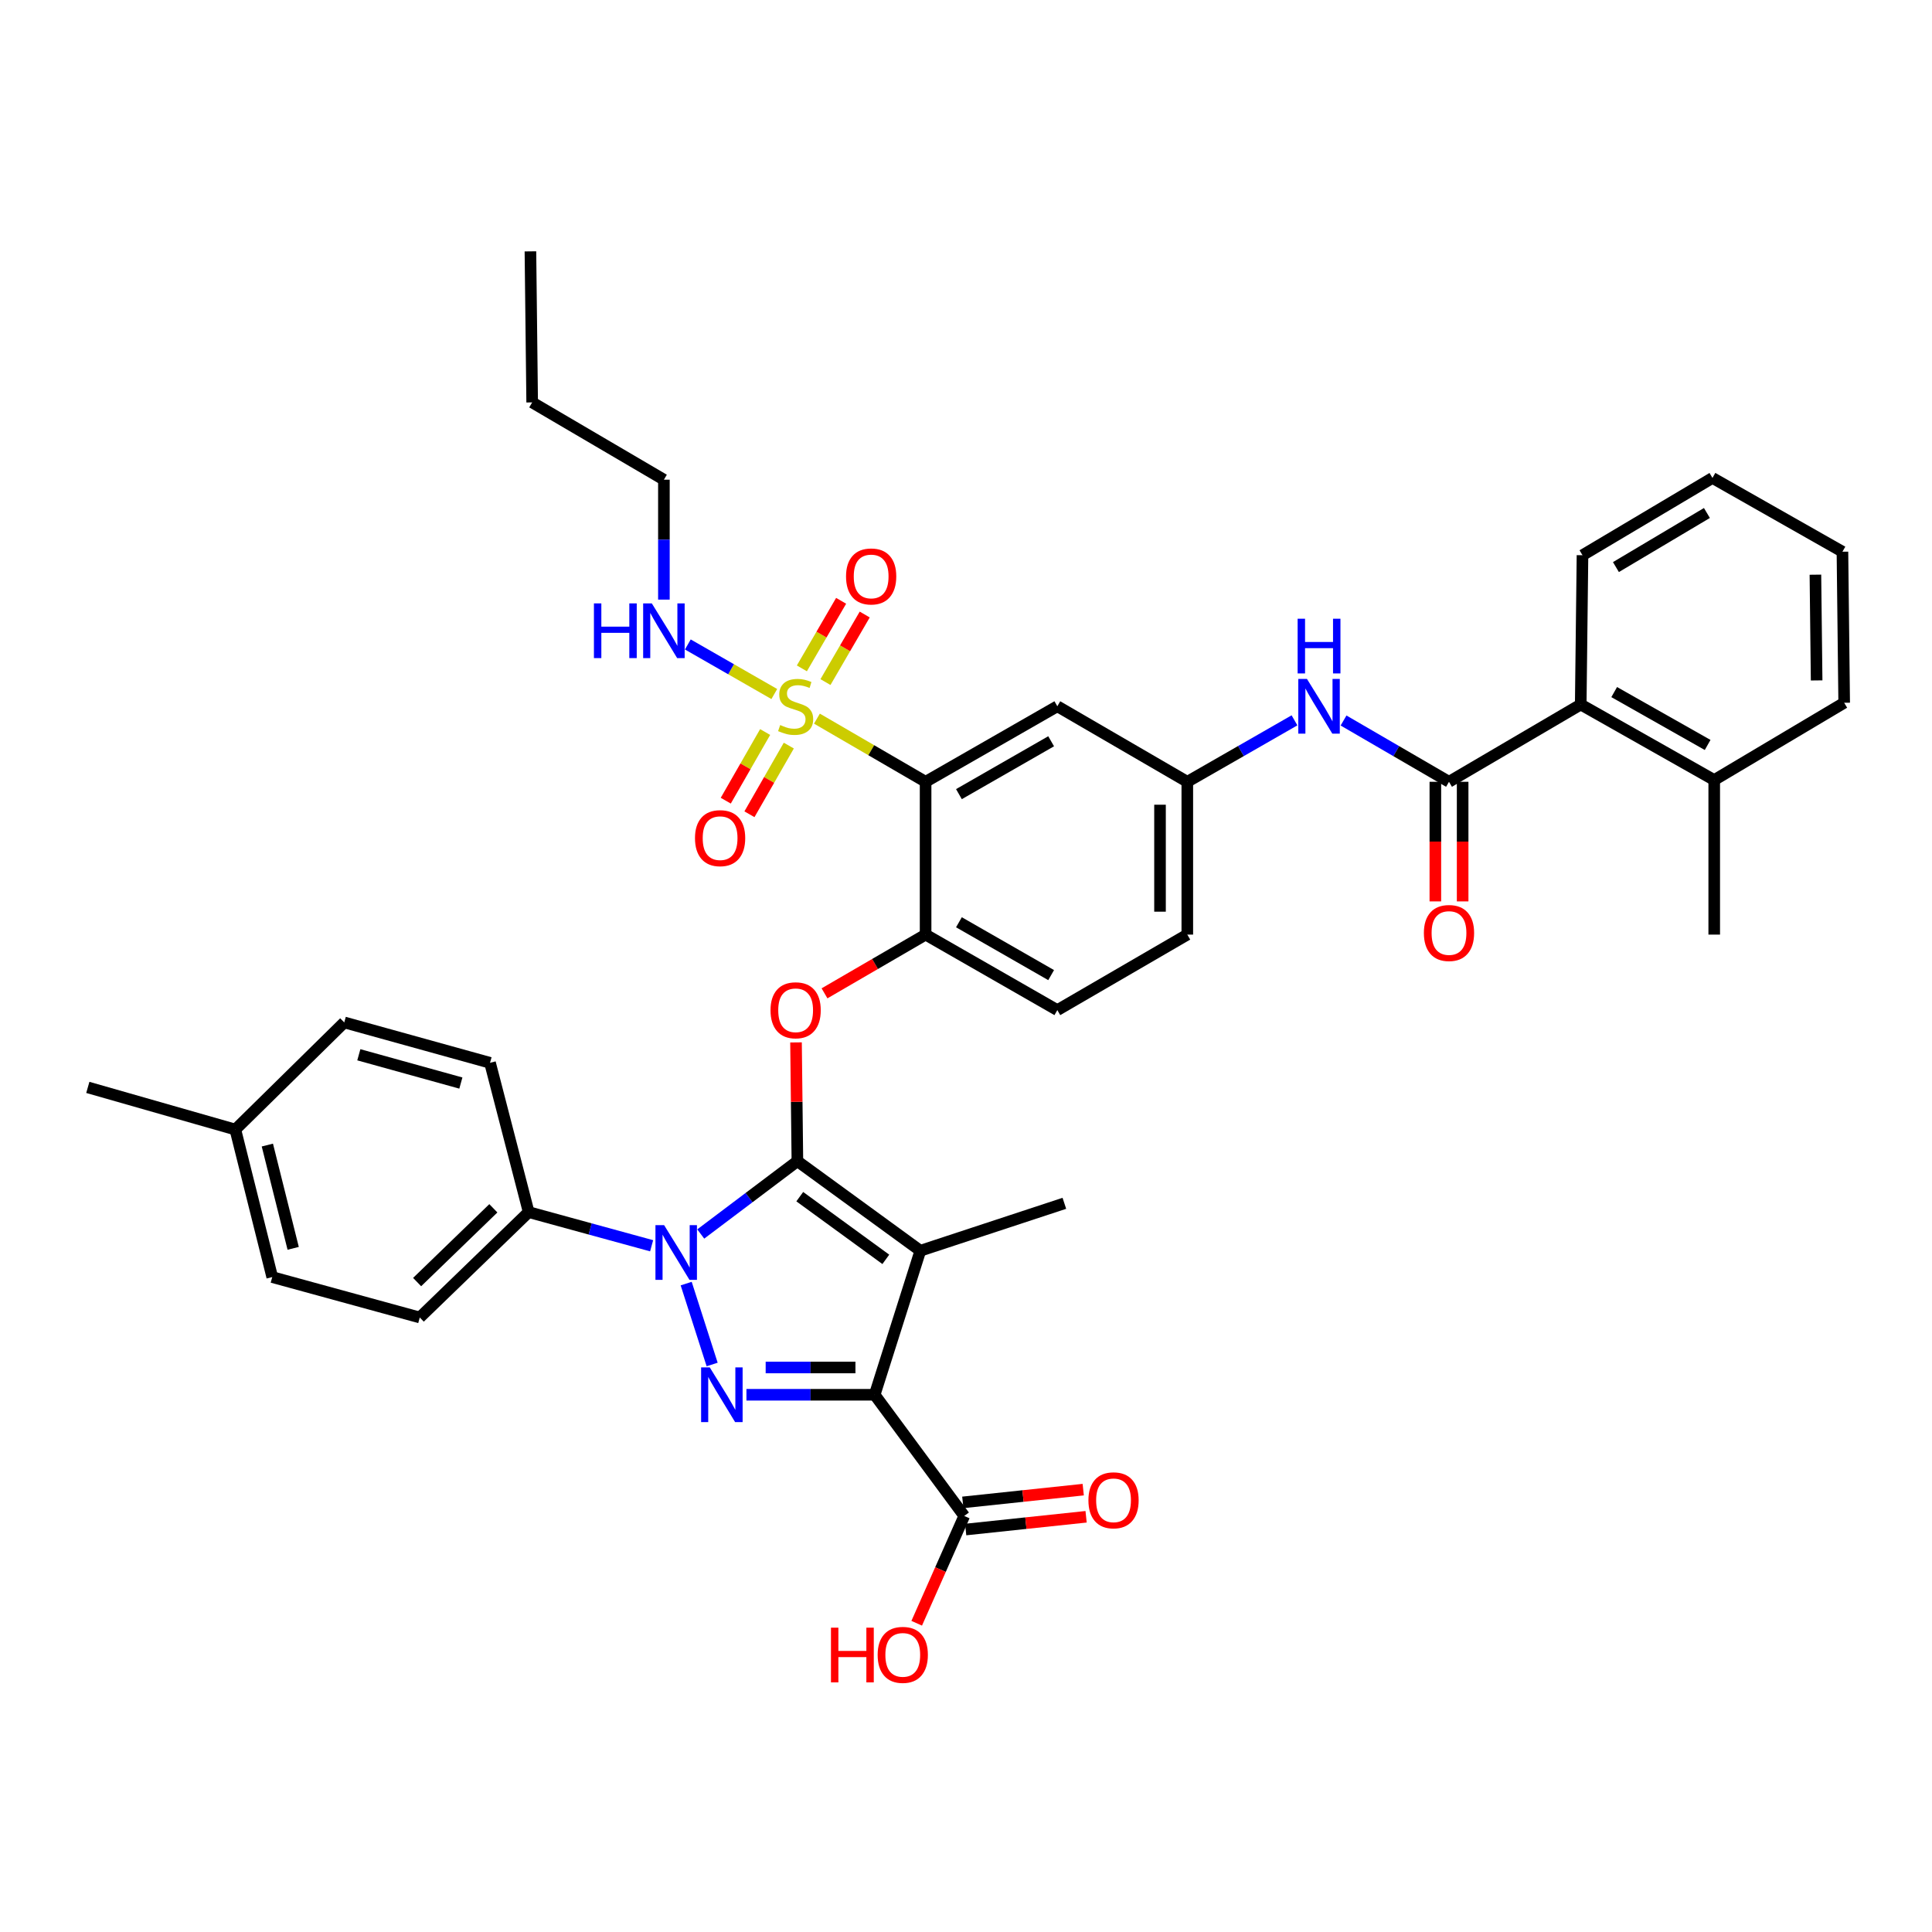<?xml version='1.0' encoding='iso-8859-1'?>
<svg version='1.1' baseProfile='full'
              xmlns='http://www.w3.org/2000/svg'
                      xmlns:rdkit='http://www.rdkit.org/xml'
                      xmlns:xlink='http://www.w3.org/1999/xlink'
                  xml:space='preserve'
width='1000px' height='1000px' viewBox='0 0 1000 1000'>
<!-- END OF HEADER -->
<rect style='opacity:1.0;fill:#FFFFFF;stroke:none' width='1000' height='1000' x='0' y='0'> </rect>
<path class='bond-0' d='M 670.027,372.845 L 642.287,388.751' style='fill:none;fill-rule:evenodd;stroke:#0000FF;stroke-width:6px;stroke-linecap:butt;stroke-linejoin:miter;stroke-opacity:1' />
<path class='bond-0' d='M 642.287,388.751 L 614.547,404.656' style='fill:none;fill-rule:evenodd;stroke:#000000;stroke-width:6px;stroke-linecap:butt;stroke-linejoin:miter;stroke-opacity:1' />
<path class='bond-1' d='M 695.417,372.933 L 722.708,388.795' style='fill:none;fill-rule:evenodd;stroke:#0000FF;stroke-width:6px;stroke-linecap:butt;stroke-linejoin:miter;stroke-opacity:1' />
<path class='bond-1' d='M 722.708,388.795 L 749.998,404.656' style='fill:none;fill-rule:evenodd;stroke:#000000;stroke-width:6px;stroke-linecap:butt;stroke-linejoin:miter;stroke-opacity:1' />
<path class='bond-2' d='M 355.165,664.384 L 368.605,706.258' style='fill:none;fill-rule:evenodd;stroke:#0000FF;stroke-width:6px;stroke-linecap:butt;stroke-linejoin:miter;stroke-opacity:1' />
<path class='bond-3' d='M 362.703,638.717 L 387.717,619.868' style='fill:none;fill-rule:evenodd;stroke:#0000FF;stroke-width:6px;stroke-linecap:butt;stroke-linejoin:miter;stroke-opacity:1' />
<path class='bond-3' d='M 387.717,619.868 L 412.73,601.018' style='fill:none;fill-rule:evenodd;stroke:#000000;stroke-width:6px;stroke-linecap:butt;stroke-linejoin:miter;stroke-opacity:1' />
<path class='bond-4' d='M 337.28,644.808 L 305.459,636.097' style='fill:none;fill-rule:evenodd;stroke:#0000FF;stroke-width:6px;stroke-linecap:butt;stroke-linejoin:miter;stroke-opacity:1' />
<path class='bond-4' d='M 305.459,636.097 L 273.638,627.385' style='fill:none;fill-rule:evenodd;stroke:#000000;stroke-width:6px;stroke-linecap:butt;stroke-linejoin:miter;stroke-opacity:1' />
<path class='bond-5' d='M 386.353,721.929 L 419.54,721.929' style='fill:none;fill-rule:evenodd;stroke:#0000FF;stroke-width:6px;stroke-linecap:butt;stroke-linejoin:miter;stroke-opacity:1' />
<path class='bond-5' d='M 419.54,721.929 L 452.728,721.929' style='fill:none;fill-rule:evenodd;stroke:#000000;stroke-width:6px;stroke-linecap:butt;stroke-linejoin:miter;stroke-opacity:1' />
<path class='bond-5' d='M 396.309,707.804 L 419.54,707.804' style='fill:none;fill-rule:evenodd;stroke:#0000FF;stroke-width:6px;stroke-linecap:butt;stroke-linejoin:miter;stroke-opacity:1' />
<path class='bond-5' d='M 419.54,707.804 L 442.772,707.804' style='fill:none;fill-rule:evenodd;stroke:#000000;stroke-width:6px;stroke-linecap:butt;stroke-linejoin:miter;stroke-opacity:1' />
<path class='bond-6' d='M 452.728,721.929 L 499.09,784.66' style='fill:none;fill-rule:evenodd;stroke:#000000;stroke-width:6px;stroke-linecap:butt;stroke-linejoin:miter;stroke-opacity:1' />
<path class='bond-7' d='M 452.728,721.929 L 476.364,647.38' style='fill:none;fill-rule:evenodd;stroke:#000000;stroke-width:6px;stroke-linecap:butt;stroke-linejoin:miter;stroke-opacity:1' />
<path class='bond-8' d='M 476.364,647.38 L 550.913,622.834' style='fill:none;fill-rule:evenodd;stroke:#000000;stroke-width:6px;stroke-linecap:butt;stroke-linejoin:miter;stroke-opacity:1' />
<path class='bond-9' d='M 476.364,647.38 L 412.73,601.018' style='fill:none;fill-rule:evenodd;stroke:#000000;stroke-width:6px;stroke-linecap:butt;stroke-linejoin:miter;stroke-opacity:1' />
<path class='bond-9' d='M 458.501,651.842 L 413.958,619.389' style='fill:none;fill-rule:evenodd;stroke:#000000;stroke-width:6px;stroke-linecap:butt;stroke-linejoin:miter;stroke-opacity:1' />
<path class='bond-10' d='M 412.73,601.018 L 412.373,570.284' style='fill:none;fill-rule:evenodd;stroke:#000000;stroke-width:6px;stroke-linecap:butt;stroke-linejoin:miter;stroke-opacity:1' />
<path class='bond-10' d='M 412.373,570.284 L 412.015,539.551' style='fill:none;fill-rule:evenodd;stroke:#FF0000;stroke-width:6px;stroke-linecap:butt;stroke-linejoin:miter;stroke-opacity:1' />
<path class='bond-11' d='M 426.765,514.152 L 452.926,498.95' style='fill:none;fill-rule:evenodd;stroke:#FF0000;stroke-width:6px;stroke-linecap:butt;stroke-linejoin:miter;stroke-opacity:1' />
<path class='bond-11' d='M 452.926,498.95 L 479.087,483.749' style='fill:none;fill-rule:evenodd;stroke:#000000;stroke-width:6px;stroke-linecap:butt;stroke-linejoin:miter;stroke-opacity:1' />
<path class='bond-12' d='M 400.775,359.229 L 378.399,346.402' style='fill:none;fill-rule:evenodd;stroke:#CCCC00;stroke-width:6px;stroke-linecap:butt;stroke-linejoin:miter;stroke-opacity:1' />
<path class='bond-12' d='M 378.399,346.402 L 356.022,333.574' style='fill:none;fill-rule:evenodd;stroke:#0000FF;stroke-width:6px;stroke-linecap:butt;stroke-linejoin:miter;stroke-opacity:1' />
<path class='bond-13' d='M 396.035,378.893 L 385.846,396.663' style='fill:none;fill-rule:evenodd;stroke:#CCCC00;stroke-width:6px;stroke-linecap:butt;stroke-linejoin:miter;stroke-opacity:1' />
<path class='bond-13' d='M 385.846,396.663 L 375.657,414.433' style='fill:none;fill-rule:evenodd;stroke:#FF0000;stroke-width:6px;stroke-linecap:butt;stroke-linejoin:miter;stroke-opacity:1' />
<path class='bond-13' d='M 408.289,385.919 L 398.1,403.689' style='fill:none;fill-rule:evenodd;stroke:#CCCC00;stroke-width:6px;stroke-linecap:butt;stroke-linejoin:miter;stroke-opacity:1' />
<path class='bond-13' d='M 398.1,403.689 L 387.911,421.459' style='fill:none;fill-rule:evenodd;stroke:#FF0000;stroke-width:6px;stroke-linecap:butt;stroke-linejoin:miter;stroke-opacity:1' />
<path class='bond-14' d='M 427.261,353.044 L 437.419,335.559' style='fill:none;fill-rule:evenodd;stroke:#CCCC00;stroke-width:6px;stroke-linecap:butt;stroke-linejoin:miter;stroke-opacity:1' />
<path class='bond-14' d='M 437.419,335.559 L 447.578,318.075' style='fill:none;fill-rule:evenodd;stroke:#FF0000;stroke-width:6px;stroke-linecap:butt;stroke-linejoin:miter;stroke-opacity:1' />
<path class='bond-14' d='M 415.048,345.948 L 425.206,328.463' style='fill:none;fill-rule:evenodd;stroke:#CCCC00;stroke-width:6px;stroke-linecap:butt;stroke-linejoin:miter;stroke-opacity:1' />
<path class='bond-14' d='M 425.206,328.463 L 435.365,310.979' style='fill:none;fill-rule:evenodd;stroke:#FF0000;stroke-width:6px;stroke-linecap:butt;stroke-linejoin:miter;stroke-opacity:1' />
<path class='bond-15' d='M 422.845,371.969 L 450.966,388.312' style='fill:none;fill-rule:evenodd;stroke:#CCCC00;stroke-width:6px;stroke-linecap:butt;stroke-linejoin:miter;stroke-opacity:1' />
<path class='bond-15' d='M 450.966,388.312 L 479.087,404.656' style='fill:none;fill-rule:evenodd;stroke:#000000;stroke-width:6px;stroke-linecap:butt;stroke-linejoin:miter;stroke-opacity:1' />
<path class='bond-16' d='M 499.09,784.66 L 486.787,812.427' style='fill:none;fill-rule:evenodd;stroke:#000000;stroke-width:6px;stroke-linecap:butt;stroke-linejoin:miter;stroke-opacity:1' />
<path class='bond-16' d='M 486.787,812.427 L 474.484,840.195' style='fill:none;fill-rule:evenodd;stroke:#FF0000;stroke-width:6px;stroke-linecap:butt;stroke-linejoin:miter;stroke-opacity:1' />
<path class='bond-17' d='M 499.834,791.683 L 530.998,788.382' style='fill:none;fill-rule:evenodd;stroke:#000000;stroke-width:6px;stroke-linecap:butt;stroke-linejoin:miter;stroke-opacity:1' />
<path class='bond-17' d='M 530.998,788.382 L 562.163,785.081' style='fill:none;fill-rule:evenodd;stroke:#FF0000;stroke-width:6px;stroke-linecap:butt;stroke-linejoin:miter;stroke-opacity:1' />
<path class='bond-17' d='M 498.346,777.637 L 529.511,774.336' style='fill:none;fill-rule:evenodd;stroke:#000000;stroke-width:6px;stroke-linecap:butt;stroke-linejoin:miter;stroke-opacity:1' />
<path class='bond-17' d='M 529.511,774.336 L 560.675,771.035' style='fill:none;fill-rule:evenodd;stroke:#FF0000;stroke-width:6px;stroke-linecap:butt;stroke-linejoin:miter;stroke-opacity:1' />
<path class='bond-18' d='M 818.183,364.651 L 887.279,403.746' style='fill:none;fill-rule:evenodd;stroke:#000000;stroke-width:6px;stroke-linecap:butt;stroke-linejoin:miter;stroke-opacity:1' />
<path class='bond-18' d='M 835.504,358.221 L 883.87,385.588' style='fill:none;fill-rule:evenodd;stroke:#000000;stroke-width:6px;stroke-linecap:butt;stroke-linejoin:miter;stroke-opacity:1' />
<path class='bond-19' d='M 818.183,364.651 L 819.094,287.378' style='fill:none;fill-rule:evenodd;stroke:#000000;stroke-width:6px;stroke-linecap:butt;stroke-linejoin:miter;stroke-opacity:1' />
<path class='bond-20' d='M 818.183,364.651 L 749.998,404.656' style='fill:none;fill-rule:evenodd;stroke:#000000;stroke-width:6px;stroke-linecap:butt;stroke-linejoin:miter;stroke-opacity:1' />
<path class='bond-21' d='M 479.087,404.656 L 547.272,365.561' style='fill:none;fill-rule:evenodd;stroke:#000000;stroke-width:6px;stroke-linecap:butt;stroke-linejoin:miter;stroke-opacity:1' />
<path class='bond-21' d='M 496.341,411.045 L 544.07,383.679' style='fill:none;fill-rule:evenodd;stroke:#000000;stroke-width:6px;stroke-linecap:butt;stroke-linejoin:miter;stroke-opacity:1' />
<path class='bond-22' d='M 479.087,404.656 L 479.087,483.749' style='fill:none;fill-rule:evenodd;stroke:#000000;stroke-width:6px;stroke-linecap:butt;stroke-linejoin:miter;stroke-opacity:1' />
<path class='bond-23' d='M 547.272,365.561 L 614.547,404.656' style='fill:none;fill-rule:evenodd;stroke:#000000;stroke-width:6px;stroke-linecap:butt;stroke-linejoin:miter;stroke-opacity:1' />
<path class='bond-24' d='M 614.547,404.656 L 614.547,483.749' style='fill:none;fill-rule:evenodd;stroke:#000000;stroke-width:6px;stroke-linecap:butt;stroke-linejoin:miter;stroke-opacity:1' />
<path class='bond-24' d='M 600.422,416.52 L 600.422,471.885' style='fill:none;fill-rule:evenodd;stroke:#000000;stroke-width:6px;stroke-linecap:butt;stroke-linejoin:miter;stroke-opacity:1' />
<path class='bond-25' d='M 479.087,483.749 L 547.272,522.836' style='fill:none;fill-rule:evenodd;stroke:#000000;stroke-width:6px;stroke-linecap:butt;stroke-linejoin:miter;stroke-opacity:1' />
<path class='bond-25' d='M 496.34,477.357 L 544.069,504.718' style='fill:none;fill-rule:evenodd;stroke:#000000;stroke-width:6px;stroke-linecap:butt;stroke-linejoin:miter;stroke-opacity:1' />
<path class='bond-26' d='M 614.547,483.749 L 547.272,522.836' style='fill:none;fill-rule:evenodd;stroke:#000000;stroke-width:6px;stroke-linecap:butt;stroke-linejoin:miter;stroke-opacity:1' />
<path class='bond-27' d='M 742.936,404.656 L 742.936,435.61' style='fill:none;fill-rule:evenodd;stroke:#000000;stroke-width:6px;stroke-linecap:butt;stroke-linejoin:miter;stroke-opacity:1' />
<path class='bond-27' d='M 742.936,435.61 L 742.936,466.564' style='fill:none;fill-rule:evenodd;stroke:#FF0000;stroke-width:6px;stroke-linecap:butt;stroke-linejoin:miter;stroke-opacity:1' />
<path class='bond-27' d='M 757.061,404.656 L 757.061,435.61' style='fill:none;fill-rule:evenodd;stroke:#000000;stroke-width:6px;stroke-linecap:butt;stroke-linejoin:miter;stroke-opacity:1' />
<path class='bond-27' d='M 757.061,435.61 L 757.061,466.564' style='fill:none;fill-rule:evenodd;stroke:#FF0000;stroke-width:6px;stroke-linecap:butt;stroke-linejoin:miter;stroke-opacity:1' />
<path class='bond-28' d='M 887.279,403.746 L 887.279,483.749' style='fill:none;fill-rule:evenodd;stroke:#000000;stroke-width:6px;stroke-linecap:butt;stroke-linejoin:miter;stroke-opacity:1' />
<path class='bond-29' d='M 887.279,403.746 L 954.545,363.748' style='fill:none;fill-rule:evenodd;stroke:#000000;stroke-width:6px;stroke-linecap:butt;stroke-linejoin:miter;stroke-opacity:1' />
<path class='bond-30' d='M 819.094,287.378 L 886.368,247.381' style='fill:none;fill-rule:evenodd;stroke:#000000;stroke-width:6px;stroke-linecap:butt;stroke-linejoin:miter;stroke-opacity:1' />
<path class='bond-30' d='M 836.403,293.52 L 883.496,265.522' style='fill:none;fill-rule:evenodd;stroke:#000000;stroke-width:6px;stroke-linecap:butt;stroke-linejoin:miter;stroke-opacity:1' />
<path class='bond-31' d='M 343.635,248.291 L 275.45,208.286' style='fill:none;fill-rule:evenodd;stroke:#000000;stroke-width:6px;stroke-linecap:butt;stroke-linejoin:miter;stroke-opacity:1' />
<path class='bond-32' d='M 343.635,248.291 L 343.635,279.325' style='fill:none;fill-rule:evenodd;stroke:#000000;stroke-width:6px;stroke-linecap:butt;stroke-linejoin:miter;stroke-opacity:1' />
<path class='bond-32' d='M 343.635,279.325 L 343.635,310.359' style='fill:none;fill-rule:evenodd;stroke:#0000FF;stroke-width:6px;stroke-linecap:butt;stroke-linejoin:miter;stroke-opacity:1' />
<path class='bond-33' d='M 273.638,627.385 L 217.271,681.932' style='fill:none;fill-rule:evenodd;stroke:#000000;stroke-width:6px;stroke-linecap:butt;stroke-linejoin:miter;stroke-opacity:1' />
<path class='bond-33' d='M 255.36,625.417 L 215.903,663.599' style='fill:none;fill-rule:evenodd;stroke:#000000;stroke-width:6px;stroke-linecap:butt;stroke-linejoin:miter;stroke-opacity:1' />
<path class='bond-34' d='M 273.638,627.385 L 253.635,550.113' style='fill:none;fill-rule:evenodd;stroke:#000000;stroke-width:6px;stroke-linecap:butt;stroke-linejoin:miter;stroke-opacity:1' />
<path class='bond-35' d='M 121.816,584.657 L 140.909,661.019' style='fill:none;fill-rule:evenodd;stroke:#000000;stroke-width:6px;stroke-linecap:butt;stroke-linejoin:miter;stroke-opacity:1' />
<path class='bond-35' d='M 138.383,592.685 L 151.748,646.138' style='fill:none;fill-rule:evenodd;stroke:#000000;stroke-width:6px;stroke-linecap:butt;stroke-linejoin:miter;stroke-opacity:1' />
<path class='bond-36' d='M 121.816,584.657 L 45.455,562.833' style='fill:none;fill-rule:evenodd;stroke:#000000;stroke-width:6px;stroke-linecap:butt;stroke-linejoin:miter;stroke-opacity:1' />
<path class='bond-37' d='M 121.816,584.657 L 178.183,529.2' style='fill:none;fill-rule:evenodd;stroke:#000000;stroke-width:6px;stroke-linecap:butt;stroke-linejoin:miter;stroke-opacity:1' />
<path class='bond-38' d='M 217.271,681.932 L 140.909,661.019' style='fill:none;fill-rule:evenodd;stroke:#000000;stroke-width:6px;stroke-linecap:butt;stroke-linejoin:miter;stroke-opacity:1' />
<path class='bond-39' d='M 253.635,550.113 L 178.183,529.2' style='fill:none;fill-rule:evenodd;stroke:#000000;stroke-width:6px;stroke-linecap:butt;stroke-linejoin:miter;stroke-opacity:1' />
<path class='bond-39' d='M 238.544,560.588 L 185.728,545.949' style='fill:none;fill-rule:evenodd;stroke:#000000;stroke-width:6px;stroke-linecap:butt;stroke-linejoin:miter;stroke-opacity:1' />
<path class='bond-40' d='M 275.45,208.286 L 274.548,130.103' style='fill:none;fill-rule:evenodd;stroke:#000000;stroke-width:6px;stroke-linecap:butt;stroke-linejoin:miter;stroke-opacity:1' />
<path class='bond-41' d='M 954.545,363.748 L 953.643,285.566' style='fill:none;fill-rule:evenodd;stroke:#000000;stroke-width:6px;stroke-linecap:butt;stroke-linejoin:miter;stroke-opacity:1' />
<path class='bond-41' d='M 940.286,352.184 L 939.654,297.456' style='fill:none;fill-rule:evenodd;stroke:#000000;stroke-width:6px;stroke-linecap:butt;stroke-linejoin:miter;stroke-opacity:1' />
<path class='bond-42' d='M 886.368,247.381 L 953.643,285.566' style='fill:none;fill-rule:evenodd;stroke:#000000;stroke-width:6px;stroke-linecap:butt;stroke-linejoin:miter;stroke-opacity:1' />
<path  class='atom-0' d='M 676.472 351.401
L 685.752 366.401
Q 686.672 367.881, 688.152 370.561
Q 689.632 373.241, 689.712 373.401
L 689.712 351.401
L 693.472 351.401
L 693.472 379.721
L 689.592 379.721
L 679.632 363.321
Q 678.472 361.401, 677.232 359.201
Q 676.032 357.001, 675.672 356.321
L 675.672 379.721
L 671.992 379.721
L 671.992 351.401
L 676.472 351.401
' fill='#0000FF'/>
<path  class='atom-0' d='M 671.652 320.249
L 675.492 320.249
L 675.492 332.289
L 689.972 332.289
L 689.972 320.249
L 693.812 320.249
L 693.812 348.569
L 689.972 348.569
L 689.972 335.489
L 675.492 335.489
L 675.492 348.569
L 671.652 348.569
L 671.652 320.249
' fill='#0000FF'/>
<path  class='atom-1' d='M 343.739 634.13
L 353.019 649.13
Q 353.939 650.61, 355.419 653.29
Q 356.899 655.97, 356.979 656.13
L 356.979 634.13
L 360.739 634.13
L 360.739 662.45
L 356.859 662.45
L 346.899 646.05
Q 345.739 644.13, 344.499 641.93
Q 343.299 639.73, 342.939 639.05
L 342.939 662.45
L 339.259 662.45
L 339.259 634.13
L 343.739 634.13
' fill='#0000FF'/>
<path  class='atom-2' d='M 367.375 707.769
L 376.655 722.769
Q 377.575 724.249, 379.055 726.929
Q 380.535 729.609, 380.615 729.769
L 380.615 707.769
L 384.375 707.769
L 384.375 736.089
L 380.495 736.089
L 370.535 719.689
Q 369.375 717.769, 368.135 715.569
Q 366.935 713.369, 366.575 712.689
L 366.575 736.089
L 362.895 736.089
L 362.895 707.769
L 367.375 707.769
' fill='#0000FF'/>
<path  class='atom-6' d='M 398.82 522.916
Q 398.82 516.116, 402.18 512.316
Q 405.54 508.516, 411.82 508.516
Q 418.1 508.516, 421.46 512.316
Q 424.82 516.116, 424.82 522.916
Q 424.82 529.796, 421.42 533.716
Q 418.02 537.596, 411.82 537.596
Q 405.58 537.596, 402.18 533.716
Q 398.82 529.836, 398.82 522.916
M 411.82 534.396
Q 416.14 534.396, 418.46 531.516
Q 420.82 528.596, 420.82 522.916
Q 420.82 517.356, 418.46 514.556
Q 416.14 511.716, 411.82 511.716
Q 407.5 511.716, 405.14 514.516
Q 402.82 517.316, 402.82 522.916
Q 402.82 528.636, 405.14 531.516
Q 407.5 534.396, 411.82 534.396
' fill='#FF0000'/>
<path  class='atom-7' d='M 403.82 375.281
Q 404.14 375.401, 405.46 375.961
Q 406.78 376.521, 408.22 376.881
Q 409.7 377.201, 411.14 377.201
Q 413.82 377.201, 415.38 375.921
Q 416.94 374.601, 416.94 372.321
Q 416.94 370.761, 416.14 369.801
Q 415.38 368.841, 414.18 368.321
Q 412.98 367.801, 410.98 367.201
Q 408.46 366.441, 406.94 365.721
Q 405.46 365.001, 404.38 363.481
Q 403.34 361.961, 403.34 359.401
Q 403.34 355.841, 405.74 353.641
Q 408.18 351.441, 412.98 351.441
Q 416.26 351.441, 419.98 353.001
L 419.06 356.081
Q 415.66 354.681, 413.1 354.681
Q 410.34 354.681, 408.82 355.841
Q 407.3 356.961, 407.34 358.921
Q 407.34 360.441, 408.1 361.361
Q 408.9 362.281, 410.02 362.801
Q 411.18 363.321, 413.1 363.921
Q 415.66 364.721, 417.18 365.521
Q 418.7 366.321, 419.78 367.961
Q 420.9 369.561, 420.9 372.321
Q 420.9 376.241, 418.26 378.361
Q 415.66 380.441, 411.3 380.441
Q 408.78 380.441, 406.86 379.881
Q 404.98 379.361, 402.74 378.441
L 403.82 375.281
' fill='#CCCC00'/>
<path  class='atom-8' d='M 359.725 433.826
Q 359.725 427.026, 363.085 423.226
Q 366.445 419.426, 372.725 419.426
Q 379.005 419.426, 382.365 423.226
Q 385.725 427.026, 385.725 433.826
Q 385.725 440.706, 382.325 444.626
Q 378.925 448.506, 372.725 448.506
Q 366.485 448.506, 363.085 444.626
Q 359.725 440.746, 359.725 433.826
M 372.725 445.306
Q 377.045 445.306, 379.365 442.426
Q 381.725 439.506, 381.725 433.826
Q 381.725 428.266, 379.365 425.466
Q 377.045 422.626, 372.725 422.626
Q 368.405 422.626, 366.045 425.426
Q 363.725 428.226, 363.725 433.826
Q 363.725 439.546, 366.045 442.426
Q 368.405 445.306, 372.725 445.306
' fill='#FF0000'/>
<path  class='atom-9' d='M 437.907 298.366
Q 437.907 291.566, 441.267 287.766
Q 444.627 283.966, 450.907 283.966
Q 457.187 283.966, 460.547 287.766
Q 463.907 291.566, 463.907 298.366
Q 463.907 305.246, 460.507 309.166
Q 457.107 313.046, 450.907 313.046
Q 444.667 313.046, 441.267 309.166
Q 437.907 305.286, 437.907 298.366
M 450.907 309.846
Q 455.227 309.846, 457.547 306.966
Q 459.907 304.046, 459.907 298.366
Q 459.907 292.806, 457.547 290.006
Q 455.227 287.166, 450.907 287.166
Q 446.587 287.166, 444.227 289.966
Q 441.907 292.766, 441.907 298.366
Q 441.907 304.086, 444.227 306.966
Q 446.587 309.846, 450.907 309.846
' fill='#FF0000'/>
<path  class='atom-11' d='M 430.109 842.478
L 433.949 842.478
L 433.949 854.518
L 448.429 854.518
L 448.429 842.478
L 452.269 842.478
L 452.269 870.798
L 448.429 870.798
L 448.429 857.718
L 433.949 857.718
L 433.949 870.798
L 430.109 870.798
L 430.109 842.478
' fill='#FF0000'/>
<path  class='atom-11' d='M 454.269 856.558
Q 454.269 849.758, 457.629 845.958
Q 460.989 842.158, 467.269 842.158
Q 473.549 842.158, 476.909 845.958
Q 480.269 849.758, 480.269 856.558
Q 480.269 863.438, 476.869 867.358
Q 473.469 871.238, 467.269 871.238
Q 461.029 871.238, 457.629 867.358
Q 454.269 863.478, 454.269 856.558
M 467.269 868.038
Q 471.589 868.038, 473.909 865.158
Q 476.269 862.238, 476.269 856.558
Q 476.269 850.998, 473.909 848.198
Q 471.589 845.358, 467.269 845.358
Q 462.949 845.358, 460.589 848.158
Q 458.269 850.958, 458.269 856.558
Q 458.269 862.278, 460.589 865.158
Q 462.949 868.038, 467.269 868.038
' fill='#FF0000'/>
<path  class='atom-12' d='M 563.362 776.555
Q 563.362 769.755, 566.722 765.955
Q 570.082 762.155, 576.362 762.155
Q 582.642 762.155, 586.002 765.955
Q 589.362 769.755, 589.362 776.555
Q 589.362 783.435, 585.962 787.355
Q 582.562 791.235, 576.362 791.235
Q 570.122 791.235, 566.722 787.355
Q 563.362 783.475, 563.362 776.555
M 576.362 788.035
Q 580.682 788.035, 583.002 785.155
Q 585.362 782.235, 585.362 776.555
Q 585.362 770.995, 583.002 768.195
Q 580.682 765.355, 576.362 765.355
Q 572.042 765.355, 569.682 768.155
Q 567.362 770.955, 567.362 776.555
Q 567.362 782.275, 569.682 785.155
Q 572.042 788.035, 576.362 788.035
' fill='#FF0000'/>
<path  class='atom-21' d='M 736.998 482.918
Q 736.998 476.118, 740.358 472.318
Q 743.718 468.518, 749.998 468.518
Q 756.278 468.518, 759.638 472.318
Q 762.998 476.118, 762.998 482.918
Q 762.998 489.798, 759.598 493.718
Q 756.198 497.598, 749.998 497.598
Q 743.758 497.598, 740.358 493.718
Q 736.998 489.838, 736.998 482.918
M 749.998 494.398
Q 754.318 494.398, 756.638 491.518
Q 758.998 488.598, 758.998 482.918
Q 758.998 477.358, 756.638 474.558
Q 754.318 471.718, 749.998 471.718
Q 745.678 471.718, 743.318 474.518
Q 740.998 477.318, 740.998 482.918
Q 740.998 488.638, 743.318 491.518
Q 745.678 494.398, 749.998 494.398
' fill='#FF0000'/>
<path  class='atom-34' d='M 307.415 312.314
L 311.255 312.314
L 311.255 324.354
L 325.735 324.354
L 325.735 312.314
L 329.575 312.314
L 329.575 340.634
L 325.735 340.634
L 325.735 327.554
L 311.255 327.554
L 311.255 340.634
L 307.415 340.634
L 307.415 312.314
' fill='#0000FF'/>
<path  class='atom-34' d='M 337.375 312.314
L 346.655 327.314
Q 347.575 328.794, 349.055 331.474
Q 350.535 334.154, 350.615 334.314
L 350.615 312.314
L 354.375 312.314
L 354.375 340.634
L 350.495 340.634
L 340.535 324.234
Q 339.375 322.314, 338.135 320.114
Q 336.935 317.914, 336.575 317.234
L 336.575 340.634
L 332.895 340.634
L 332.895 312.314
L 337.375 312.314
' fill='#0000FF'/>
</svg>
